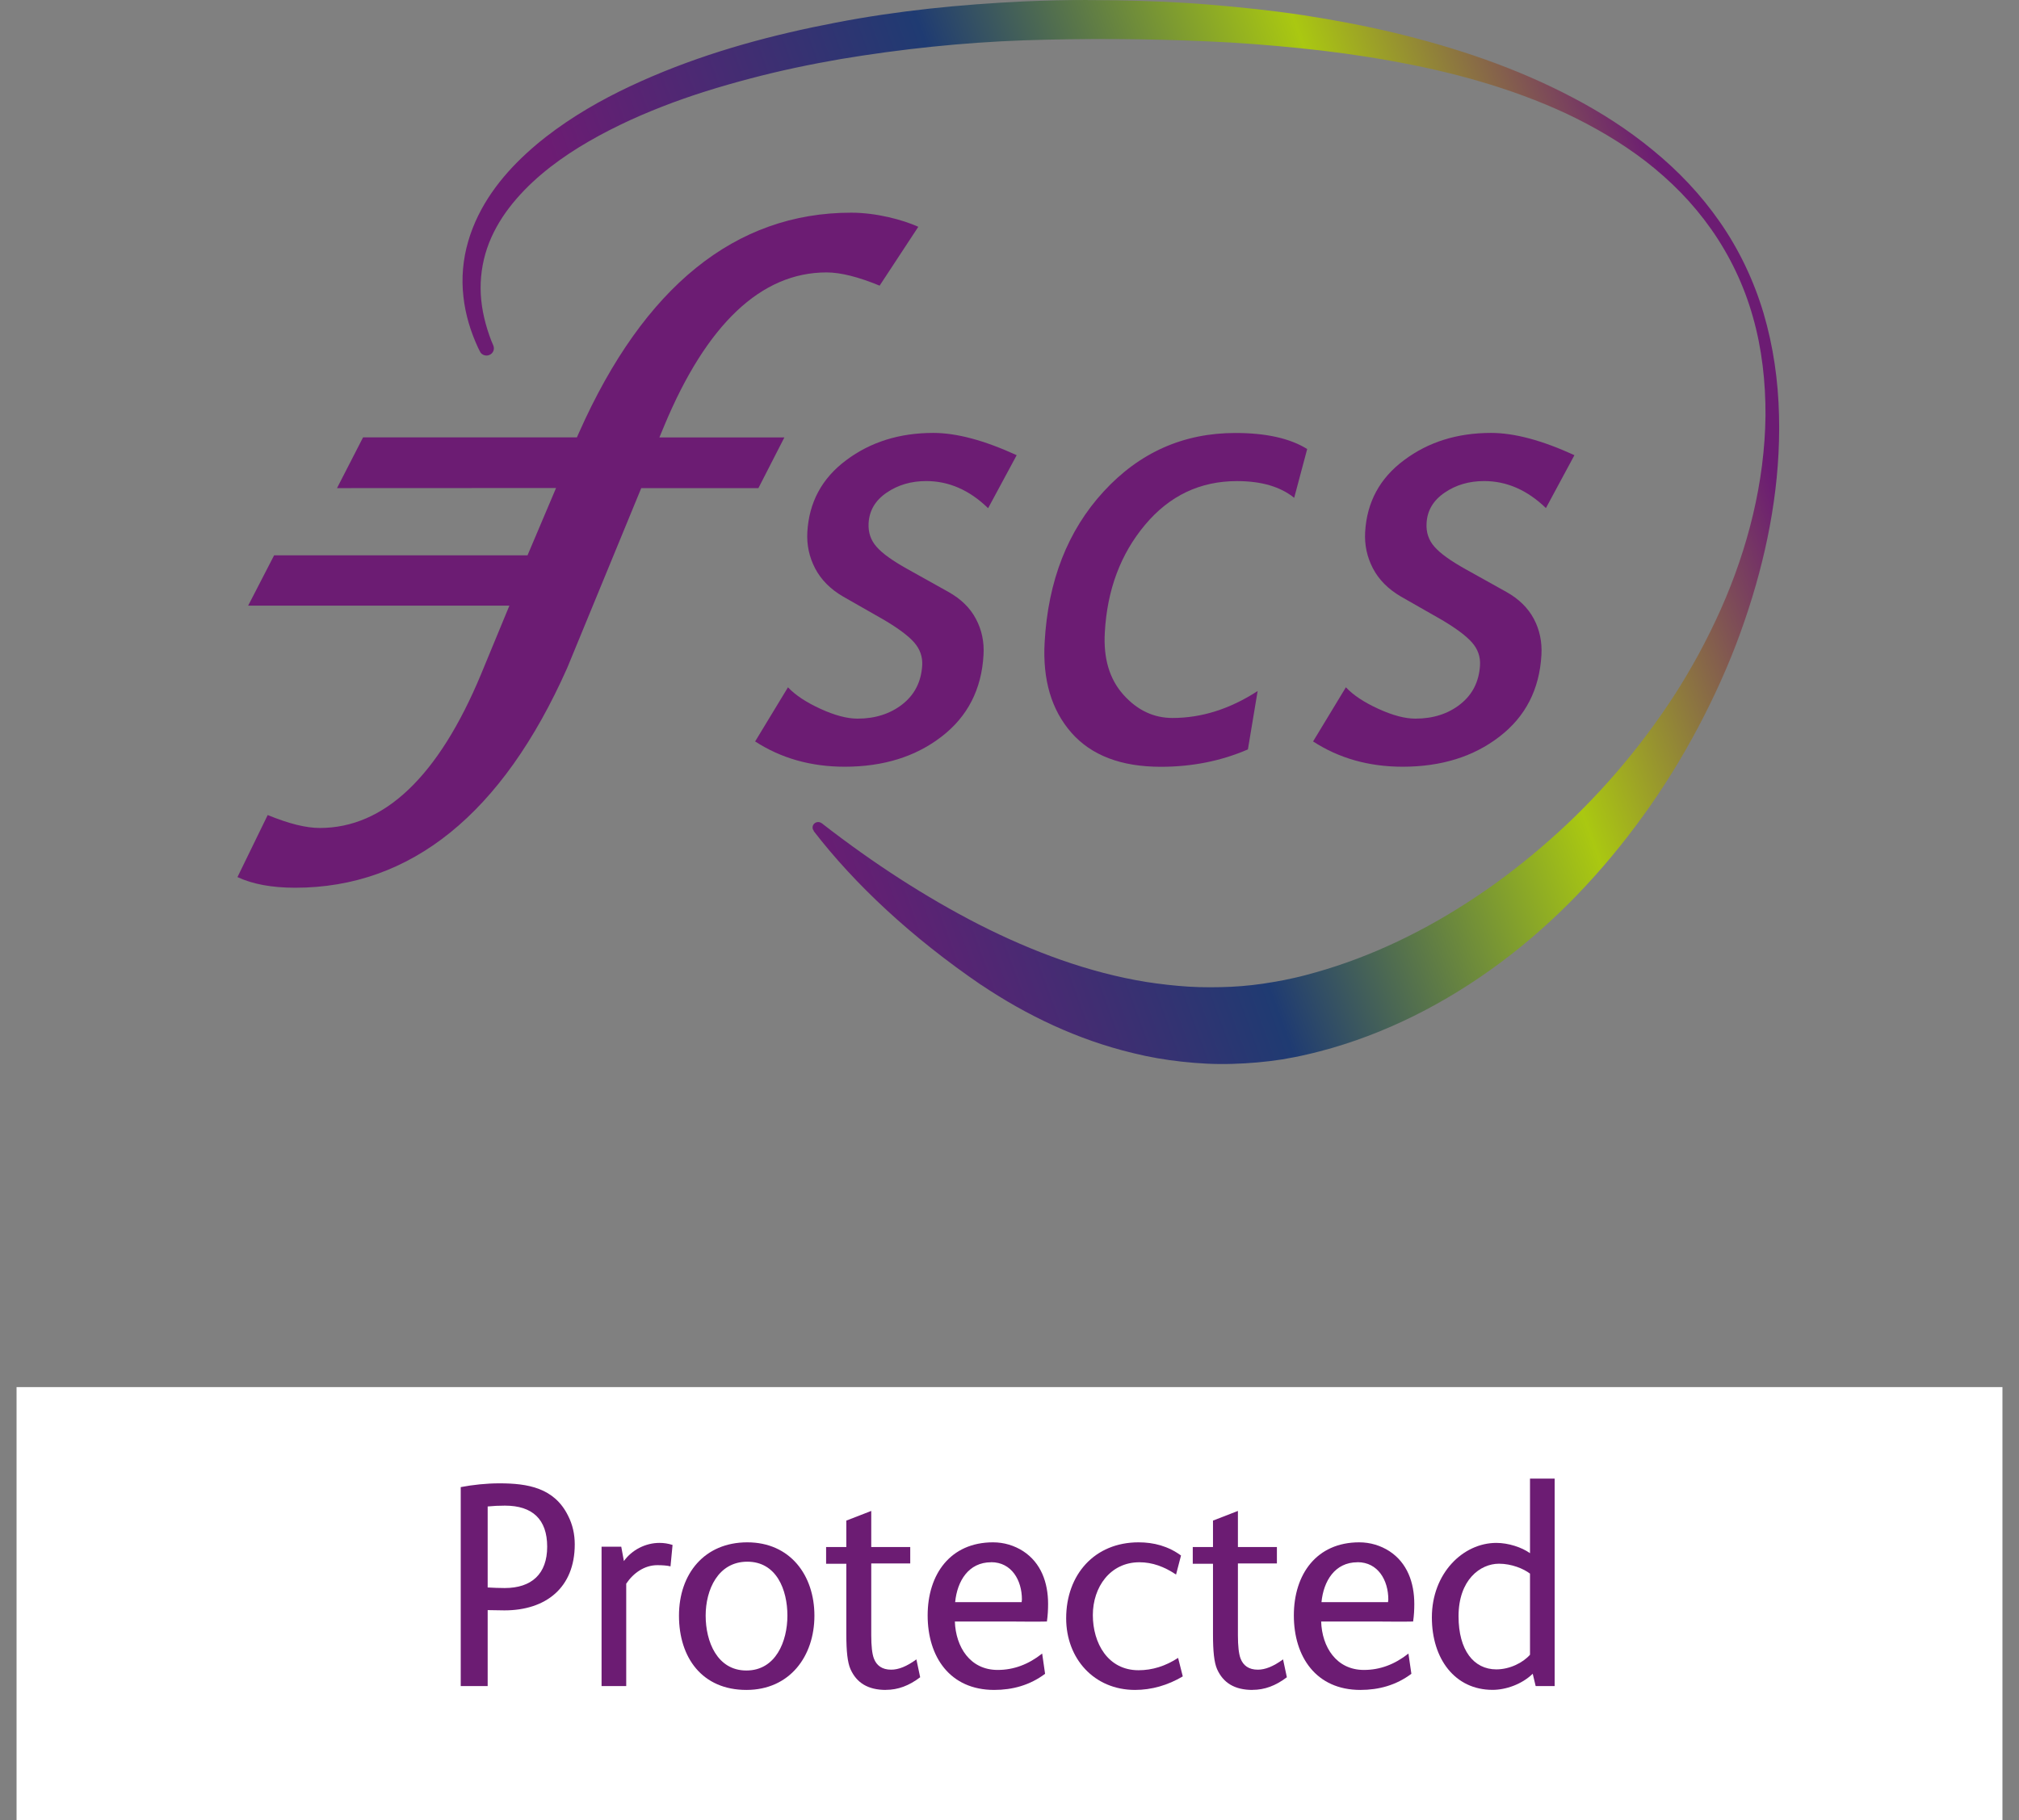 <svg width="61" height="55" viewBox="0 0 61 55" fill="none" xmlns="http://www.w3.org/2000/svg">
<rect x="0" y="0" width="61" height="55" fill="#808080" stroke="none"/>
<g clip-path="url(#clip0_9513_14647)">
<path d="M60.5 41.916H0.5V55H60.5V41.916Z" fill="white"/>
<path d="M15.24 48.663C15.072 48.663 14.903 48.655 14.734 48.655V50.95H13.92V44.938C14.284 44.868 14.698 44.824 15.089 44.824C15.94 44.824 16.745 44.957 17.162 45.8C17.303 46.075 17.365 46.368 17.365 46.668C17.365 47.981 16.489 48.663 15.24 48.663ZM15.257 45.498C15.079 45.498 14.903 45.506 14.734 45.523V47.971C14.903 47.98 15.079 47.988 15.248 47.988C16.062 47.988 16.532 47.562 16.532 46.739C16.532 45.915 16.09 45.498 15.257 45.498Z" fill="#6C1C73"/>
<path d="M20.256 47.333C20.159 47.306 20 47.297 19.859 47.297C19.469 47.297 19.133 47.537 18.92 47.856V50.95H18.175V46.739H18.77L18.85 47.173C19.089 46.836 19.505 46.624 19.922 46.624C20.055 46.624 20.178 46.641 20.32 46.686L20.258 47.333H20.256Z" fill="#6C1C73"/>
<path d="M22.551 51.067C21.214 51.067 20.514 50.092 20.514 48.824C20.514 47.556 21.284 46.607 22.578 46.607C23.872 46.607 24.606 47.6 24.606 48.824C24.606 50.048 23.861 51.067 22.552 51.067H22.551ZM22.578 47.192C21.692 47.192 21.32 48.043 21.32 48.822C21.32 49.602 21.665 50.48 22.551 50.48C23.436 50.48 23.79 49.603 23.79 48.822C23.79 48.041 23.462 47.192 22.578 47.192Z" fill="#6C1C73"/>
<path d="M26.767 51.067C26.227 51.067 25.881 50.855 25.695 50.438C25.606 50.234 25.57 49.906 25.57 49.374V47.255H24.959V46.749H25.57V45.95L26.323 45.658V46.749H27.501V47.245H26.323V49.417C26.323 49.737 26.349 49.976 26.403 50.118C26.484 50.33 26.651 50.455 26.926 50.455C27.148 50.455 27.395 50.357 27.687 50.144L27.801 50.684C27.465 50.94 27.129 51.065 26.765 51.065L26.767 51.067Z" fill="#6C1C73"/>
<path d="M31.628 49C31.256 49.009 30.903 49 30.558 49H28.849C28.877 49.771 29.31 50.463 30.142 50.463C30.628 50.463 31.072 50.296 31.487 49.968L31.575 50.58C31.114 50.925 30.592 51.067 30.036 51.067C28.699 51.067 28.027 50.065 28.027 48.816C28.027 47.566 28.718 46.607 30.002 46.607C30.338 46.607 30.648 46.704 30.913 46.874C31.453 47.227 31.666 47.822 31.666 48.47C31.666 48.639 31.657 48.816 31.63 49.002L31.628 49ZM29.947 47.209C29.256 47.209 28.919 47.785 28.858 48.414H30.867C30.867 48.386 30.875 48.361 30.875 48.333C30.875 47.757 30.567 47.207 29.945 47.207L29.947 47.209Z" fill="#6C1C73"/>
<path d="M34.293 51.067C33.054 51.067 32.212 50.118 32.212 48.903C32.212 47.581 33.071 46.607 34.399 46.607C34.86 46.607 35.293 46.721 35.682 47.005L35.532 47.581C35.177 47.342 34.815 47.209 34.426 47.209C33.54 47.209 33.018 47.962 33.018 48.805C33.018 49.648 33.468 50.472 34.399 50.472C34.815 50.472 35.213 50.347 35.594 50.099L35.735 50.658C35.285 50.925 34.797 51.067 34.291 51.067H34.293Z" fill="#6C1C73"/>
<path d="M37.843 51.067C37.304 51.067 36.957 50.855 36.771 50.438C36.683 50.234 36.648 49.906 36.648 49.374V47.255H36.037V46.749H36.648V45.95L37.401 45.658V46.749H38.579V47.245H37.401V49.417C37.401 49.737 37.427 49.976 37.481 50.118C37.562 50.33 37.729 50.455 38.004 50.455C38.226 50.455 38.473 50.357 38.765 50.144L38.88 50.684C38.543 50.94 38.207 51.065 37.843 51.065V51.067Z" fill="#6C1C73"/>
<path d="M42.696 49C42.324 49.009 41.971 49 41.624 49H39.916C39.941 49.771 40.376 50.463 41.208 50.463C41.694 50.463 42.138 50.296 42.553 49.968L42.642 50.58C42.181 50.925 41.658 51.067 41.1 51.067C39.764 51.067 39.091 50.065 39.091 48.816C39.091 47.566 39.782 46.607 41.066 46.607C41.402 46.607 41.713 46.704 41.978 46.874C42.517 47.227 42.73 47.822 42.73 48.47C42.73 48.639 42.722 48.816 42.694 49.002L42.696 49ZM41.015 47.209C40.324 47.209 39.987 47.785 39.926 48.414H41.937C41.937 48.386 41.945 48.361 41.945 48.333C41.945 47.757 41.636 47.207 41.015 47.207V47.209Z" fill="#6C1C73"/>
<path d="M46.397 50.95L46.308 50.578C45.98 50.898 45.494 51.065 45.094 51.065C43.961 51.065 43.261 50.133 43.261 48.875C43.261 47.545 44.2 46.624 45.209 46.624C45.572 46.624 45.979 46.757 46.226 46.935V44.682H46.971V50.95H46.395H46.397ZM46.228 47.554C46.033 47.404 45.67 47.253 45.289 47.253C44.722 47.253 44.067 47.74 44.067 48.841C44.067 49.87 44.528 50.446 45.209 50.446C45.617 50.446 46.015 50.243 46.226 50.004V47.556L46.228 47.554Z" fill="#6C1C73"/>
<path d="M7.174 26.504C7.63 26.718 8.216 26.826 8.917 26.826C12.413 26.826 15.178 24.591 17.136 20.186L19.374 14.75H22.914L23.698 13.219H19.922L20.065 12.875C21.346 9.795 22.998 8.232 24.973 8.232C25.395 8.232 25.934 8.367 26.576 8.632L27.745 6.853C27.265 6.638 26.473 6.427 25.717 6.427C22.22 6.427 19.454 8.661 17.495 13.07L17.43 13.217H10.969L10.182 14.75L16.8 14.747L15.938 16.781H8.282L7.497 18.302H15.39L14.533 20.376C13.251 23.458 11.612 25.02 9.663 25.02C9.245 25.02 8.728 24.892 8.088 24.629L7.176 26.501L7.174 26.504Z" fill="#6C1C73"/>
<path d="M46.708 15.354C46.145 14.809 45.521 14.537 44.84 14.537C44.386 14.537 43.989 14.653 43.647 14.887C43.304 15.12 43.121 15.427 43.101 15.809C43.084 16.087 43.164 16.326 43.342 16.525C43.519 16.727 43.83 16.949 44.274 17.197L45.508 17.885C45.888 18.097 46.167 18.371 46.343 18.703C46.518 19.034 46.593 19.398 46.571 19.791C46.513 20.832 46.09 21.655 45.303 22.26C44.518 22.867 43.54 23.169 42.379 23.169C41.356 23.169 40.453 22.913 39.672 22.405L40.663 20.769C40.885 21.005 41.211 21.222 41.643 21.419C42.075 21.617 42.447 21.716 42.763 21.716C43.302 21.716 43.756 21.569 44.122 21.279C44.489 20.988 44.687 20.597 44.716 20.099C44.729 19.844 44.651 19.619 44.477 19.419C44.303 19.219 43.997 18.99 43.558 18.73L42.317 18.022C41.937 17.798 41.657 17.515 41.479 17.173C41.302 16.832 41.223 16.467 41.245 16.079C41.297 15.176 41.686 14.451 42.42 13.906C43.15 13.357 44.029 13.082 45.049 13.082C45.755 13.082 46.595 13.308 47.568 13.755L46.706 15.355L46.708 15.354Z" fill="#6C1C73"/>
<path d="M39.101 15.043C38.683 14.706 38.108 14.538 37.374 14.538C36.258 14.538 35.332 14.979 34.595 15.86C33.856 16.742 33.451 17.824 33.38 19.108C33.334 19.896 33.521 20.523 33.941 20.993C34.361 21.463 34.856 21.696 35.425 21.696C36.304 21.696 37.162 21.424 37.997 20.882L37.703 22.646C36.892 22.997 36.015 23.171 35.071 23.171C33.873 23.171 32.972 22.827 32.369 22.14C31.767 21.453 31.497 20.54 31.562 19.403C31.666 17.55 32.258 16.036 33.342 14.855C34.426 13.675 35.752 13.084 37.326 13.084C38.256 13.084 38.98 13.248 39.494 13.569L39.101 15.044V15.043Z" fill="#6C1C73"/>
<path d="M29.851 15.354C29.29 14.809 28.667 14.537 27.984 14.537C27.53 14.537 27.132 14.653 26.789 14.887C26.446 15.12 26.265 15.427 26.243 15.809C26.227 16.087 26.308 16.326 26.485 16.525C26.661 16.727 26.973 16.949 27.419 17.197L28.651 17.885C29.032 18.097 29.312 18.371 29.486 18.703C29.662 19.034 29.739 19.398 29.715 19.791C29.657 20.832 29.233 21.655 28.447 22.26C27.66 22.867 26.685 23.169 25.522 23.169C24.5 23.169 23.597 22.913 22.815 22.405L23.807 20.769C24.029 21.005 24.357 21.222 24.787 21.419C25.219 21.617 25.592 21.716 25.908 21.716C26.446 21.716 26.9 21.569 27.269 21.279C27.637 20.988 27.834 20.597 27.863 20.099C27.876 19.844 27.796 19.619 27.624 19.419C27.451 19.219 27.144 18.99 26.705 18.73L25.464 18.022C25.082 17.798 24.804 17.515 24.626 17.173C24.449 16.832 24.37 16.467 24.392 16.079C24.444 15.176 24.834 14.451 25.567 13.906C26.299 13.357 27.177 13.082 28.197 13.082C28.904 13.082 29.742 13.308 30.717 13.755L29.855 15.355L29.851 15.354Z" fill="#6C1C73"/>
<path d="M32.869 0C32.217 0 31.565 0.014 30.912 0.044C29.02 0.135 27.127 0.321 25.251 0.684C23.377 1.043 21.511 1.538 19.714 2.304C18.816 2.687 17.933 3.133 17.1 3.697C16.684 3.979 16.279 4.289 15.9 4.639C15.521 4.988 15.163 5.378 14.857 5.821C14.552 6.262 14.299 6.761 14.144 7.299C13.987 7.836 13.937 8.412 14.001 8.961C14.06 9.511 14.223 10.031 14.443 10.506C14.466 10.557 14.494 10.607 14.52 10.656C14.56 10.709 14.625 10.744 14.697 10.744C14.822 10.744 14.922 10.646 14.922 10.527C14.922 10.496 14.915 10.468 14.905 10.441C14.885 10.393 14.861 10.342 14.842 10.292C14.67 9.843 14.552 9.371 14.526 8.894C14.501 8.419 14.566 7.947 14.716 7.504C14.866 7.062 15.1 6.65 15.383 6.279C15.953 5.535 16.699 4.942 17.491 4.451C18.288 3.962 19.137 3.561 20.006 3.222C20.875 2.882 21.767 2.61 22.667 2.373C23.566 2.135 24.478 1.944 25.393 1.786C27.226 1.48 29.075 1.285 30.927 1.219C32.777 1.157 34.641 1.168 36.492 1.25C37.419 1.289 38.342 1.362 39.262 1.455C40.182 1.547 41.1 1.672 42.01 1.836C43.83 2.161 45.631 2.646 47.321 3.431C48.162 3.829 48.975 4.301 49.722 4.875C50.094 5.164 50.451 5.479 50.784 5.821C51.117 6.164 51.424 6.533 51.702 6.928C52.259 7.72 52.691 8.617 52.96 9.576C53.233 10.532 53.346 11.549 53.341 12.556C53.319 14.581 52.802 16.585 51.994 18.405C51.588 19.316 51.114 20.19 50.583 21.015C50.048 21.839 49.461 22.619 48.831 23.349C48.201 24.079 47.529 24.759 46.821 25.381C46.467 25.694 46.107 25.995 45.736 26.279C45.37 26.566 44.992 26.838 44.608 27.092C43.077 28.118 41.438 28.909 39.742 29.386L39.428 29.472C39.337 29.496 39.19 29.532 39.105 29.55C38.895 29.598 38.685 29.641 38.473 29.675C38.052 29.749 37.625 29.798 37.198 29.819C36.77 29.838 36.341 29.841 35.911 29.815C35.481 29.788 35.051 29.738 34.623 29.672C32.905 29.392 31.209 28.766 29.573 27.935C27.952 27.103 26.383 26.084 24.865 24.906L24.85 24.891H24.848C24.848 24.891 24.833 24.88 24.824 24.875C24.824 24.877 24.826 24.879 24.828 24.88C24.799 24.856 24.761 24.841 24.72 24.841C24.626 24.841 24.55 24.915 24.55 25.005C24.55 25.044 24.565 25.079 24.589 25.108L24.584 25.113C25.825 26.725 27.549 28.332 29.642 29.762L29.631 29.752C31.026 30.691 32.567 31.422 34.221 31.82C34.708 31.942 35.205 32.027 35.708 32.082C36.21 32.137 36.717 32.166 37.226 32.149C37.734 32.135 38.245 32.091 38.75 32.012C39.002 31.969 39.255 31.92 39.504 31.861C39.648 31.827 39.731 31.808 39.87 31.771L40.24 31.67C42.19 31.104 44.019 30.118 45.643 28.853C47.269 27.588 48.683 26.036 49.876 24.326C50.472 23.47 51.009 22.569 51.484 21.636C51.96 20.703 52.378 19.737 52.716 18.74C53.35 16.889 53.749 14.933 53.754 12.974V12.901C53.754 12.783 53.752 12.665 53.749 12.547C53.725 11.497 53.575 10.456 53.281 9.46C52.984 8.467 52.537 7.533 51.962 6.708C51.388 5.88 50.699 5.159 49.943 4.542C49.19 3.92 48.37 3.395 47.52 2.95C45.82 2.053 44.004 1.446 42.164 1C41.242 0.779 40.312 0.603 39.378 0.46C38.444 0.318 37.504 0.221 36.563 0.142C35.623 0.063 34.679 0.026 33.736 0.009C33.482 0.005 33.23 0.003 32.975 0.003H32.861L32.869 0Z" fill="url(#paint0_linear_9513_14647)"/>
</g>
<defs>
<linearGradient id="paint0_linear_9513_14647" x1="18.321" y1="21.238" x2="53.008" y2="8.63" gradientUnits="userSpaceOnUse">
<stop offset="0.11" stop-color="#6C1C73"/>
<stop offset="0.43" stop-color="#1F3B72"/>
<stop offset="0.72" stop-color="#AAC811"/>
<stop offset="0.96" stop-color="#6C1C73"/>
</linearGradient>
<clipPath id="clip0_9513_14647">
<rect width="60" height="55" fill="white" transform="translate(0.5)"/>
</clipPath>
</defs>
</svg>
